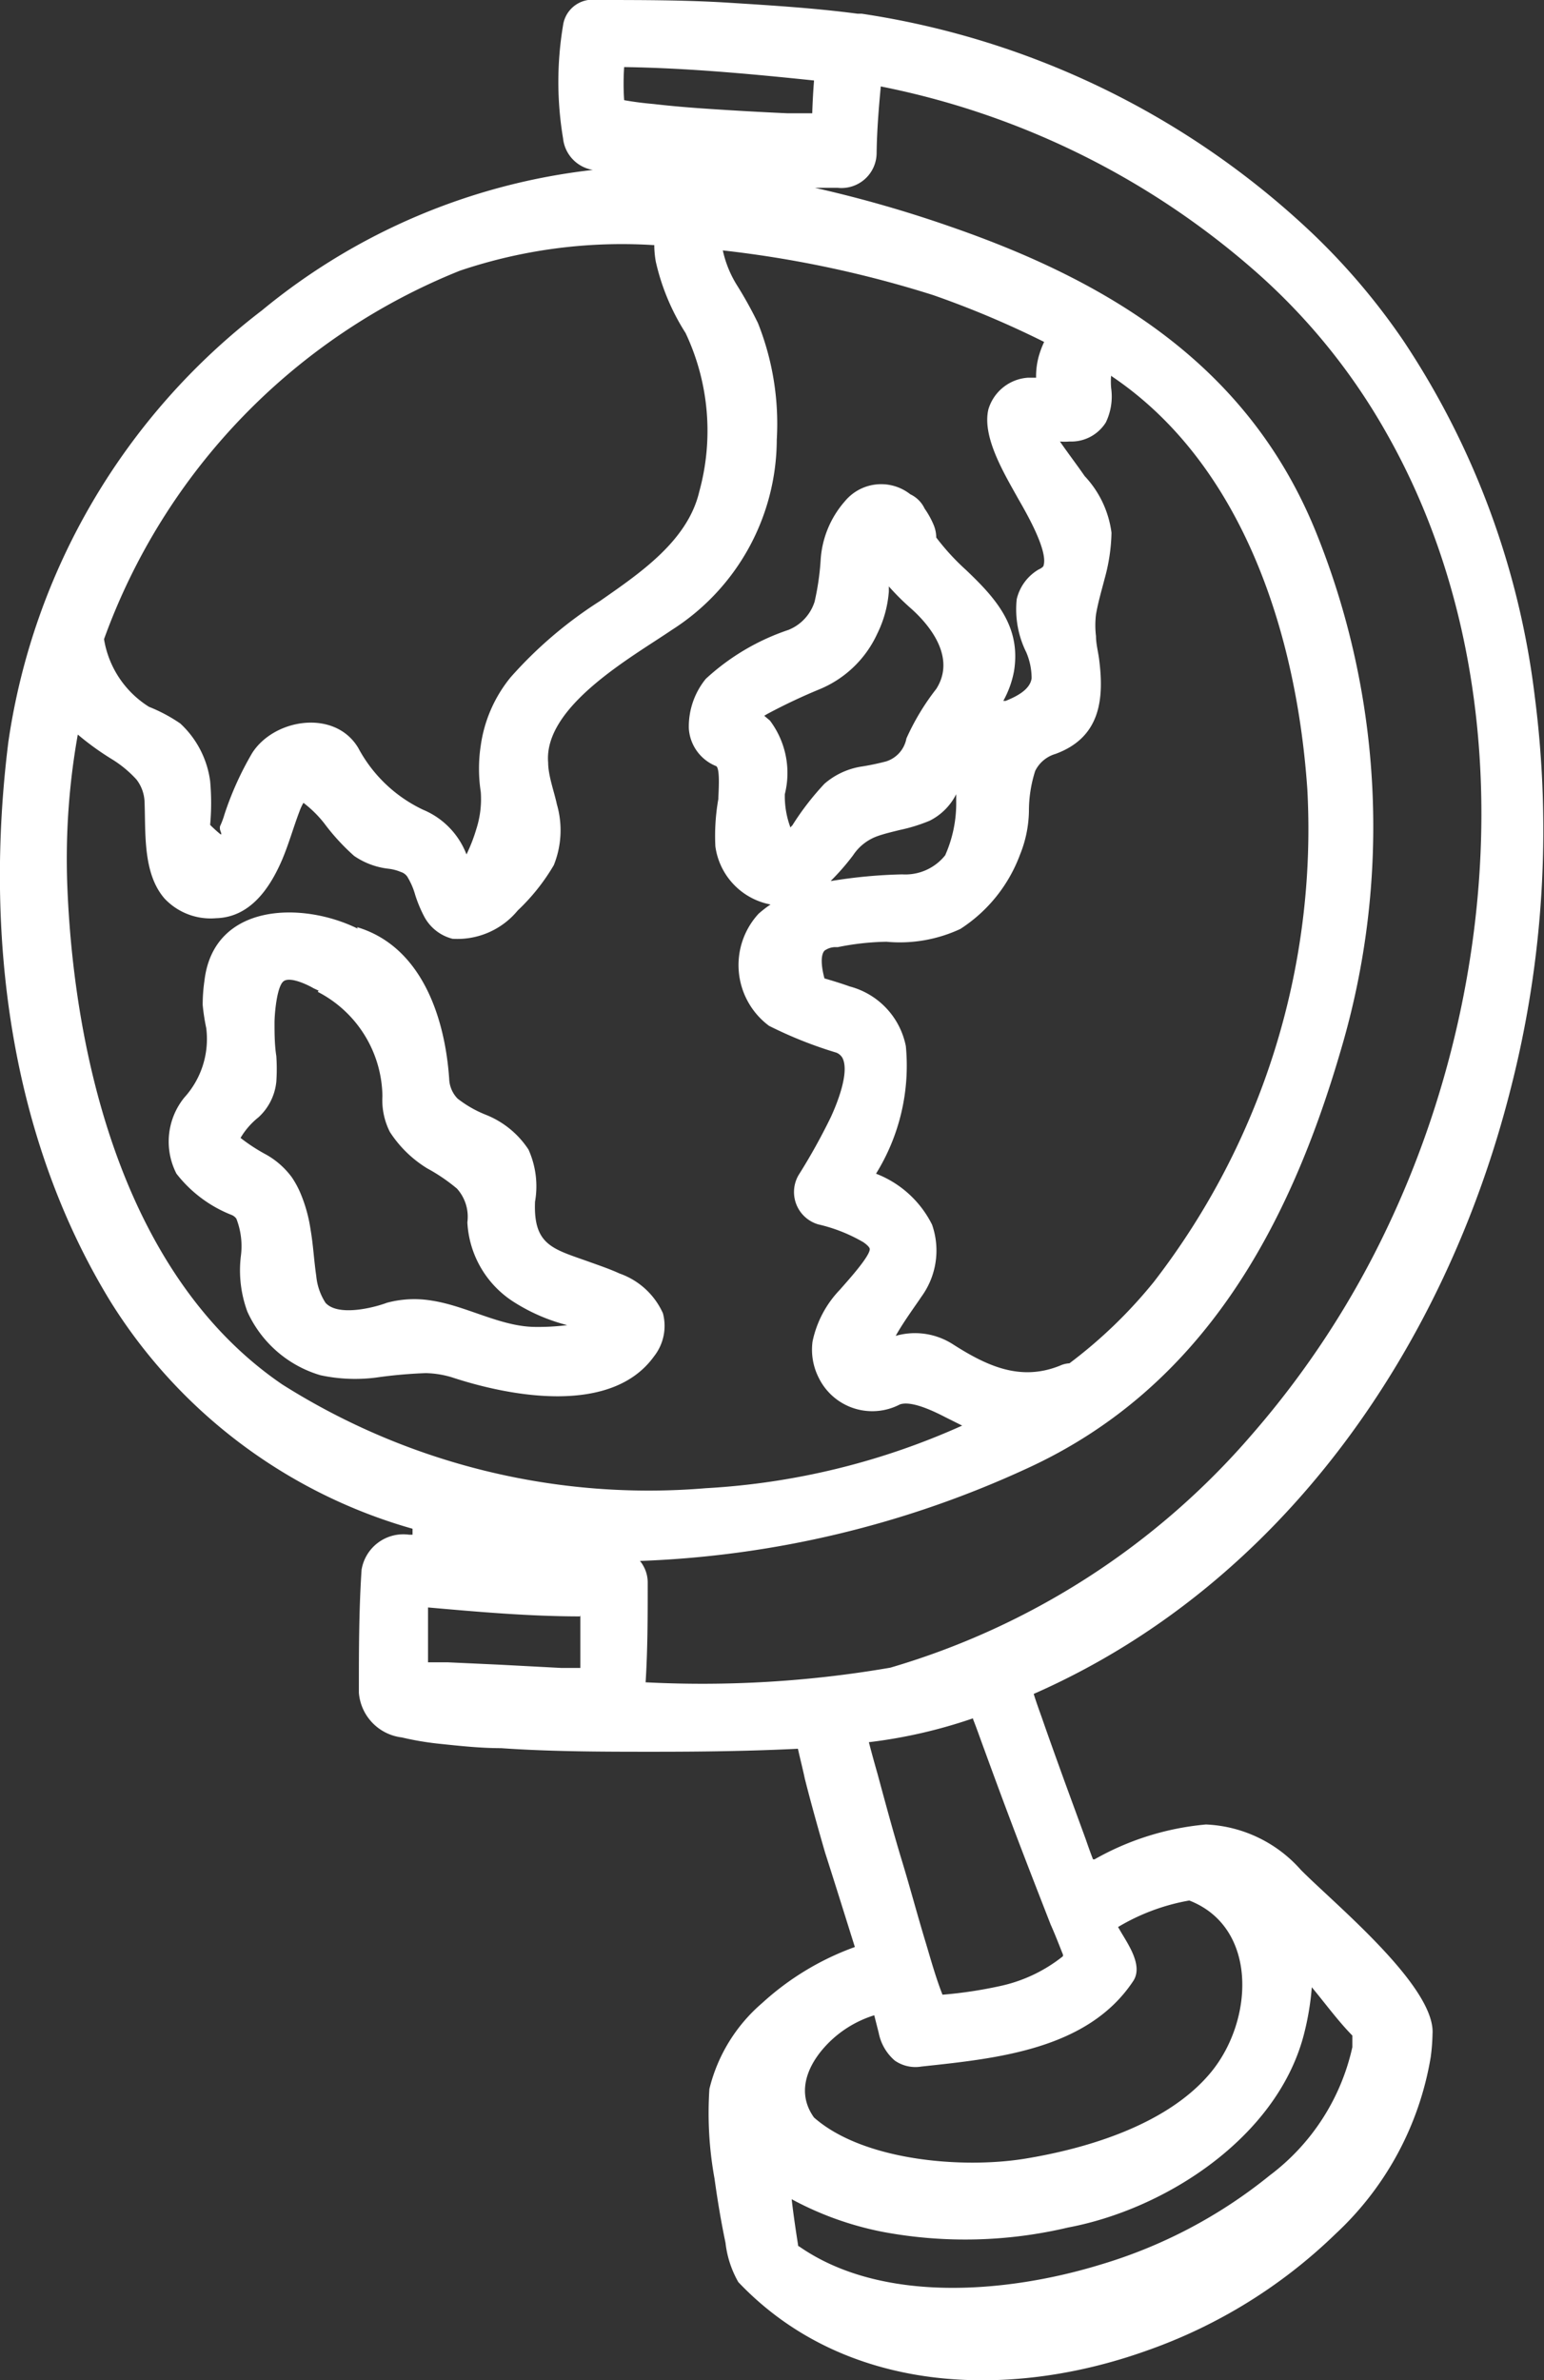 <svg xmlns="http://www.w3.org/2000/svg" viewBox="0 0 51.8 79.84"><rect x="0" y="0" width="51.8" height="79.84" fill="#333333" stroke="none"/><defs><style>.cls-1{fill:#fff;fill-rule:evenodd;}</style></defs><g id="Camada_2" data-name="Camada 2"><g id="OBJECTS"><path class="cls-1" d="M36.72,62.37a9.22,9.22,0,0,1,3.74-1.17,4.5,4.5,0,0,1,3.18,1.52c1.08,1.1,4.53,3.91,4.42,5.51A6.78,6.78,0,0,1,48,69a10.43,10.43,0,0,1-3.19,5.93,17.32,17.32,0,0,1-6.34,3.92c-4.64,1.66-10.13,1.46-13.7-2.3a3.42,3.42,0,0,1-.43-1.32c-.15-.71-.27-1.44-.37-2.16a12.27,12.27,0,0,1-.17-3,5.51,5.51,0,0,1,1.77-2.88,9.26,9.26,0,0,1,3.11-1.88c-.33-1.05-.66-2.11-1-3.17-.24-.83-.47-1.65-.68-2.48-.06-.29-.16-.68-.23-1-1.61.08-3.22.1-4.83.1s-3.43,0-5.13-.12c-.67,0-1.34-.07-2-.14a10,10,0,0,1-1.33-.22,1.64,1.64,0,0,1-1.44-1.5v0c0-1.39,0-2.75.09-4.12a1.42,1.42,0,0,1,1.6-1.18h.11l0-.2A17.59,17.59,0,0,1,3.72,43.68C.3,38.11-.52,31.29.28,24.89A22.24,22.24,0,0,1,8.79,10.41,21.16,21.16,0,0,1,19.89,5.7a1.2,1.2,0,0,1-1-1.06,11.48,11.48,0,0,1,0-3.79A1,1,0,0,1,19.73,0,.91.91,0,0,1,20,0c1.47,0,3,0,4.43.09s2.9.18,4.34.37l.14,0A28,28,0,0,1,44,7.8a22.38,22.38,0,0,1,3.09,3.64,27.45,27.45,0,0,1,4.4,11.92,35,35,0,0,1-.81,13.17c-2.19,8.66-7.65,16.62-16,20.29.08.26.17.51.26.76.25.72.51,1.44.77,2.16l.71,1.94c.08.23.16.46.25.69Zm.56-49.8a2.35,2.35,0,0,0,0,.46,2,2,0,0,1-.18,1.14,1.37,1.37,0,0,1-1.22.64,1.85,1.85,0,0,1-.32,0c.27.39.56.77.83,1.16a3.41,3.41,0,0,1,.9,1.9,6.17,6.17,0,0,1-.23,1.54c-.1.39-.22.79-.29,1.2a3,3,0,0,0,0,.73c0,.27.08.55.11.82.17,1.36,0,2.59-1.47,3.13a1.1,1.1,0,0,0-.68.57,4.38,4.38,0,0,0-.21,1.35,4.05,4.05,0,0,1-.3,1.46,5.06,5.06,0,0,1-2,2.49,4.81,4.81,0,0,1-2.48.43,8.84,8.84,0,0,0-1.63.18l-.1,0a.64.64,0,0,0-.35.12c-.15.17-.09.6,0,.93.28.08.57.17.85.27a2.59,2.59,0,0,1,1.88,2,6.87,6.87,0,0,1-1,4.28,3.51,3.51,0,0,1,1.88,1.71,2.63,2.63,0,0,1-.36,2.42c-.15.23-.6.84-.86,1.31a2.35,2.35,0,0,1,1.9.27c1.14.73,2.27,1.27,3.61.73a.89.89,0,0,1,.32-.08A16,16,0,0,0,38.71,43a24.83,24.83,0,0,0,5.15-16.52c-.35-5.12-2.12-10.88-6.58-13.87ZM25.85,30.34A2.3,2.3,0,0,1,24,28.39a7.09,7.09,0,0,1,.1-1.59c0-.18.07-1-.07-1.1a1.46,1.46,0,0,1-.92-1.26,2.53,2.53,0,0,1,.57-1.67,7.69,7.69,0,0,1,2.77-1.64,1.51,1.51,0,0,0,.88-.95,8.74,8.74,0,0,0,.2-1.36,3.29,3.29,0,0,1,.81-2,1.58,1.58,0,0,1,2.2-.24,1,1,0,0,1,.48.48,2.86,2.86,0,0,1,.3.54,1.11,1.11,0,0,1,.09.43,7.92,7.92,0,0,0,1,1.09c1,.95,1.85,1.9,1.61,3.39a3.29,3.29,0,0,1-.36,1l.08,0c.32-.13.82-.36.87-.76a2.22,2.22,0,0,0-.18-.87,3.24,3.24,0,0,1-.32-1.78,1.57,1.57,0,0,1,.74-1A.44.44,0,0,0,35,19c.2-.49-.6-1.85-.84-2.27-.46-.83-1.22-2.07-1-3a1.49,1.49,0,0,1,1.32-1.06h.28v0a2.54,2.54,0,0,1,.09-.72,3.12,3.12,0,0,1,.18-.48A31.83,31.83,0,0,0,31.31,9.9a37,37,0,0,0-7.06-1.5,3.67,3.67,0,0,0,.47,1.16,13.38,13.38,0,0,1,.71,1.28,9.14,9.14,0,0,1,.63,3.91,7.59,7.59,0,0,1-3.52,6.38c-1.32.9-4.31,2.56-4.15,4.45,0,.44.21,1,.29,1.39a3.13,3.13,0,0,1-.1,2.05,6.86,6.86,0,0,1-1.21,1.52,2.62,2.62,0,0,1-2.19.95,1.49,1.49,0,0,1-.94-.73,4.43,4.43,0,0,1-.31-.74,2.43,2.43,0,0,0-.27-.62.41.41,0,0,0-.21-.15,1.53,1.53,0,0,0-.42-.11,2.52,2.52,0,0,1-1.15-.43,7.26,7.26,0,0,1-1-1.09,3.82,3.82,0,0,0-.7-.69,1.68,1.68,0,0,0-.13.28c-.21.55-.36,1.1-.59,1.64-.41.95-1.07,1.92-2.21,1.95a2.12,2.12,0,0,1-1.73-.66c-.73-.84-.63-2.18-.67-3.23a1.3,1.3,0,0,0-.27-.76,3.81,3.81,0,0,0-.82-.68,9.32,9.32,0,0,1-1.15-.83,23.72,23.72,0,0,0-.35,5.12c.24,5.93,2,13.13,7.21,16.68a23,23,0,0,0,14.21,3.48,24.19,24.19,0,0,0,8.6-2.1l-.56-.28c-.35-.18-1.13-.57-1.53-.43a2,2,0,0,1-2.72-.89A2.08,2.08,0,0,1,27.26,45a3.55,3.55,0,0,1,.92-1.74c.18-.21,1-1.1,1-1.36,0-.08-.18-.21-.23-.24a5.39,5.39,0,0,0-1.5-.59,1.13,1.13,0,0,1-.66-1.65,20.4,20.4,0,0,0,1.08-1.94c.19-.41.65-1.51.39-2a.42.42,0,0,0-.2-.17,14,14,0,0,1-2.26-.9,2.54,2.54,0,0,1-.35-3.76,3.9,3.9,0,0,1,.4-.31ZM12,31.15h0c-1.86-.92-4.83-.87-5.14,1.74a5.66,5.66,0,0,0-.06.82,7,7,0,0,0,.12.78,2.92,2.92,0,0,1-.74,2.33,2.35,2.35,0,0,0-.26,2.55,4.36,4.36,0,0,0,1.84,1.38.37.37,0,0,1,.17.13,2.54,2.54,0,0,1,.15,1.26A4,4,0,0,0,8.3,44a3.9,3.9,0,0,0,2.45,2.13,5.53,5.53,0,0,0,1.86.08,15.69,15.69,0,0,1,1.67-.15,3.24,3.24,0,0,1,.88.14c2,.66,5.36,1.27,6.78-.7a1.65,1.65,0,0,0,.3-1.45,2.5,2.5,0,0,0-1.45-1.33c-.35-.16-.71-.28-1.07-.41-1.18-.42-1.83-.55-1.77-2a3,3,0,0,0-.22-1.75,3.06,3.06,0,0,0-1.44-1.17,3.82,3.82,0,0,1-.94-.54,1,1,0,0,1-.28-.66c-.14-2.05-.92-4.44-3.09-5.09Zm15.9-1.6a16.84,16.84,0,0,1,2.37-.22,1.71,1.71,0,0,0,1.44-.64,4.3,4.3,0,0,0,.37-1.82c0-.08,0-.16,0-.23a2,2,0,0,1-.89.89,5.58,5.58,0,0,1-1,.31c-.24.06-.5.12-.73.2a1.64,1.64,0,0,0-.84.65,7.83,7.83,0,0,1-.75.86ZM10.69,33.23l-.17-.08c-.17-.1-.77-.4-1-.24s-.31,1.09-.31,1.4,0,.74.06,1.11a6.33,6.33,0,0,1,0,.87,1.87,1.87,0,0,1-.6,1.19,2.51,2.51,0,0,0-.6.69,6,6,0,0,0,.86.56,2.73,2.73,0,0,1,.86.76,3.15,3.15,0,0,1,.28.51,5,5,0,0,1,.35,1.25c.09.52.11,1,.19,1.55a2,2,0,0,0,.31.9c.41.46,1.58.18,2.06,0a3.54,3.54,0,0,1,1.52-.07c1.16.18,2.29.87,3.45.88a7.84,7.84,0,0,0,1.08-.06l0,0a6.17,6.17,0,0,1-1.75-.75A3.37,3.37,0,0,1,15.68,41a1.41,1.41,0,0,0-.35-1.13,6,6,0,0,0-1-.68,3.94,3.94,0,0,1-1.25-1.22,2.36,2.36,0,0,1-.25-1.2,4,4,0,0,0-2.17-3.5ZM29.82,19.66v.18a3.85,3.85,0,0,1-.39,1.42,3.67,3.67,0,0,1-1.91,1.85,19.27,19.27,0,0,0-1.78.84l-.1.06.19.16a2.92,2.92,0,0,1,.5,2.47,3,3,0,0,0,.19,1.12.22.22,0,0,1,.06-.07,9.16,9.16,0,0,1,1.08-1.4,2.48,2.48,0,0,1,1.2-.57,8.38,8.38,0,0,0,.87-.18,1,1,0,0,0,.68-.77,8,8,0,0,1,1-1.66c.64-1-.12-2.06-.87-2.72a8.38,8.38,0,0,1-.73-.73ZM21.9,8.22a17,17,0,0,0-6.47.86A21,21,0,0,0,3.49,21.44,3.3,3.3,0,0,0,5,23.71a5.3,5.3,0,0,1,1.05.56,3.21,3.21,0,0,1,1,1.93,8.1,8.1,0,0,1,0,1.47c.1.1.23.22.33.3s0-.12,0-.15a.36.36,0,0,1,0-.1,2.74,2.74,0,0,0,.15-.4,10.58,10.58,0,0,1,.93-2.06c.74-1.16,2.78-1.48,3.56-.17a4.78,4.78,0,0,0,2.17,2.07,2.65,2.65,0,0,1,1.46,1.5,5.49,5.49,0,0,0,.33-.85,3.28,3.28,0,0,0,.15-1.24,5.17,5.17,0,0,1,0-1.57,4.63,4.63,0,0,1,1-2.28,14.1,14.1,0,0,1,3-2.56c1.3-.91,2.94-2,3.33-3.67a7.68,7.68,0,0,0-.46-5.32A7.52,7.52,0,0,1,22,8.77a3.31,3.31,0,0,1-.05-.55Zm-2.42,46c-1.72,0-3.42-.15-5.12-.3,0,.61,0,1.23,0,1.84l.66,0,1.74.08,2.08.11.63,0c0-.59,0-1.18,0-1.78Zm7.34,21.14c2.78,1.93,7,1.55,10.08.61a16.47,16.47,0,0,0,5.7-3,7.37,7.37,0,0,0,2.77-4.3c0-.13,0-.26,0-.39-.49-.5-.91-1.08-1.36-1.62a9.19,9.19,0,0,1-.28,1.64c-.91,3.39-4.6,5.8-7.9,6.42a15,15,0,0,1-6.19.15,10.73,10.73,0,0,1-3.08-1.1c.06.53.14,1.06.22,1.57ZM37.51,64.64l.07.12c.26.45.78,1.17.44,1.69-1.53,2.31-4.6,2.6-7.11,2.87a1.21,1.21,0,0,1-.89-.2,1.64,1.64,0,0,1-.54-.93l-.15-.59a3.74,3.74,0,0,0-1.39.79c-.76.69-1.3,1.71-.63,2.64,1.66,1.46,5,1.72,7.08,1.38s4.78-1.14,6.23-2.89,1.59-4.87-.72-5.77a7,7,0,0,0-2.39.89Zm-4.87-7a16.82,16.82,0,0,1-3.49.8c.09.35.19.71.29,1.06.27,1,.54,2,.82,2.92s.52,1.83.8,2.75c.17.57.34,1.18.56,1.74,0,0,0,0,0,0a14.52,14.52,0,0,0,1.93-.29,5.09,5.09,0,0,0,2.11-1,.14.14,0,0,0,0-.06c-.14-.35-.27-.69-.41-1-.39-1-.78-2-1.16-3s-.72-1.92-1.07-2.88c-.13-.35-.25-.7-.37-1Zm-11-1.21a37.11,37.11,0,0,0,8.23-.49A25.44,25.44,0,0,0,42,48.12a30.36,30.36,0,0,0,4.57-7c3.86-8.15,4.5-18.6-.07-26.62A20.85,20.85,0,0,0,42,9a27,27,0,0,0-12.45-6.1c-.07.74-.13,1.48-.14,2.23a1.18,1.18,0,0,1-1.31,1.17l-.76,0a41.34,41.34,0,0,1,4.54,1.3c5.41,1.87,10,4.7,12.25,10.2A26.35,26.35,0,0,1,45,35.17c-1.74,6-4.65,11.38-10.53,14.08a33.87,33.87,0,0,1-13,3.11.91.91,0,0,1,.11.16,1.13,1.13,0,0,1,.15.57c0,1.11,0,2.23-.07,3.34ZM27.31,2.7c-2.11-.22-4.26-.42-6.37-.45a8.23,8.23,0,0,0,0,1.11c.33.06.66.1,1,.13.6.07,1.21.12,1.81.16q1.34.09,2.67.15l.83,0C27.26,3.46,27.28,3.09,27.31,2.7Z"></path></g></g></svg>